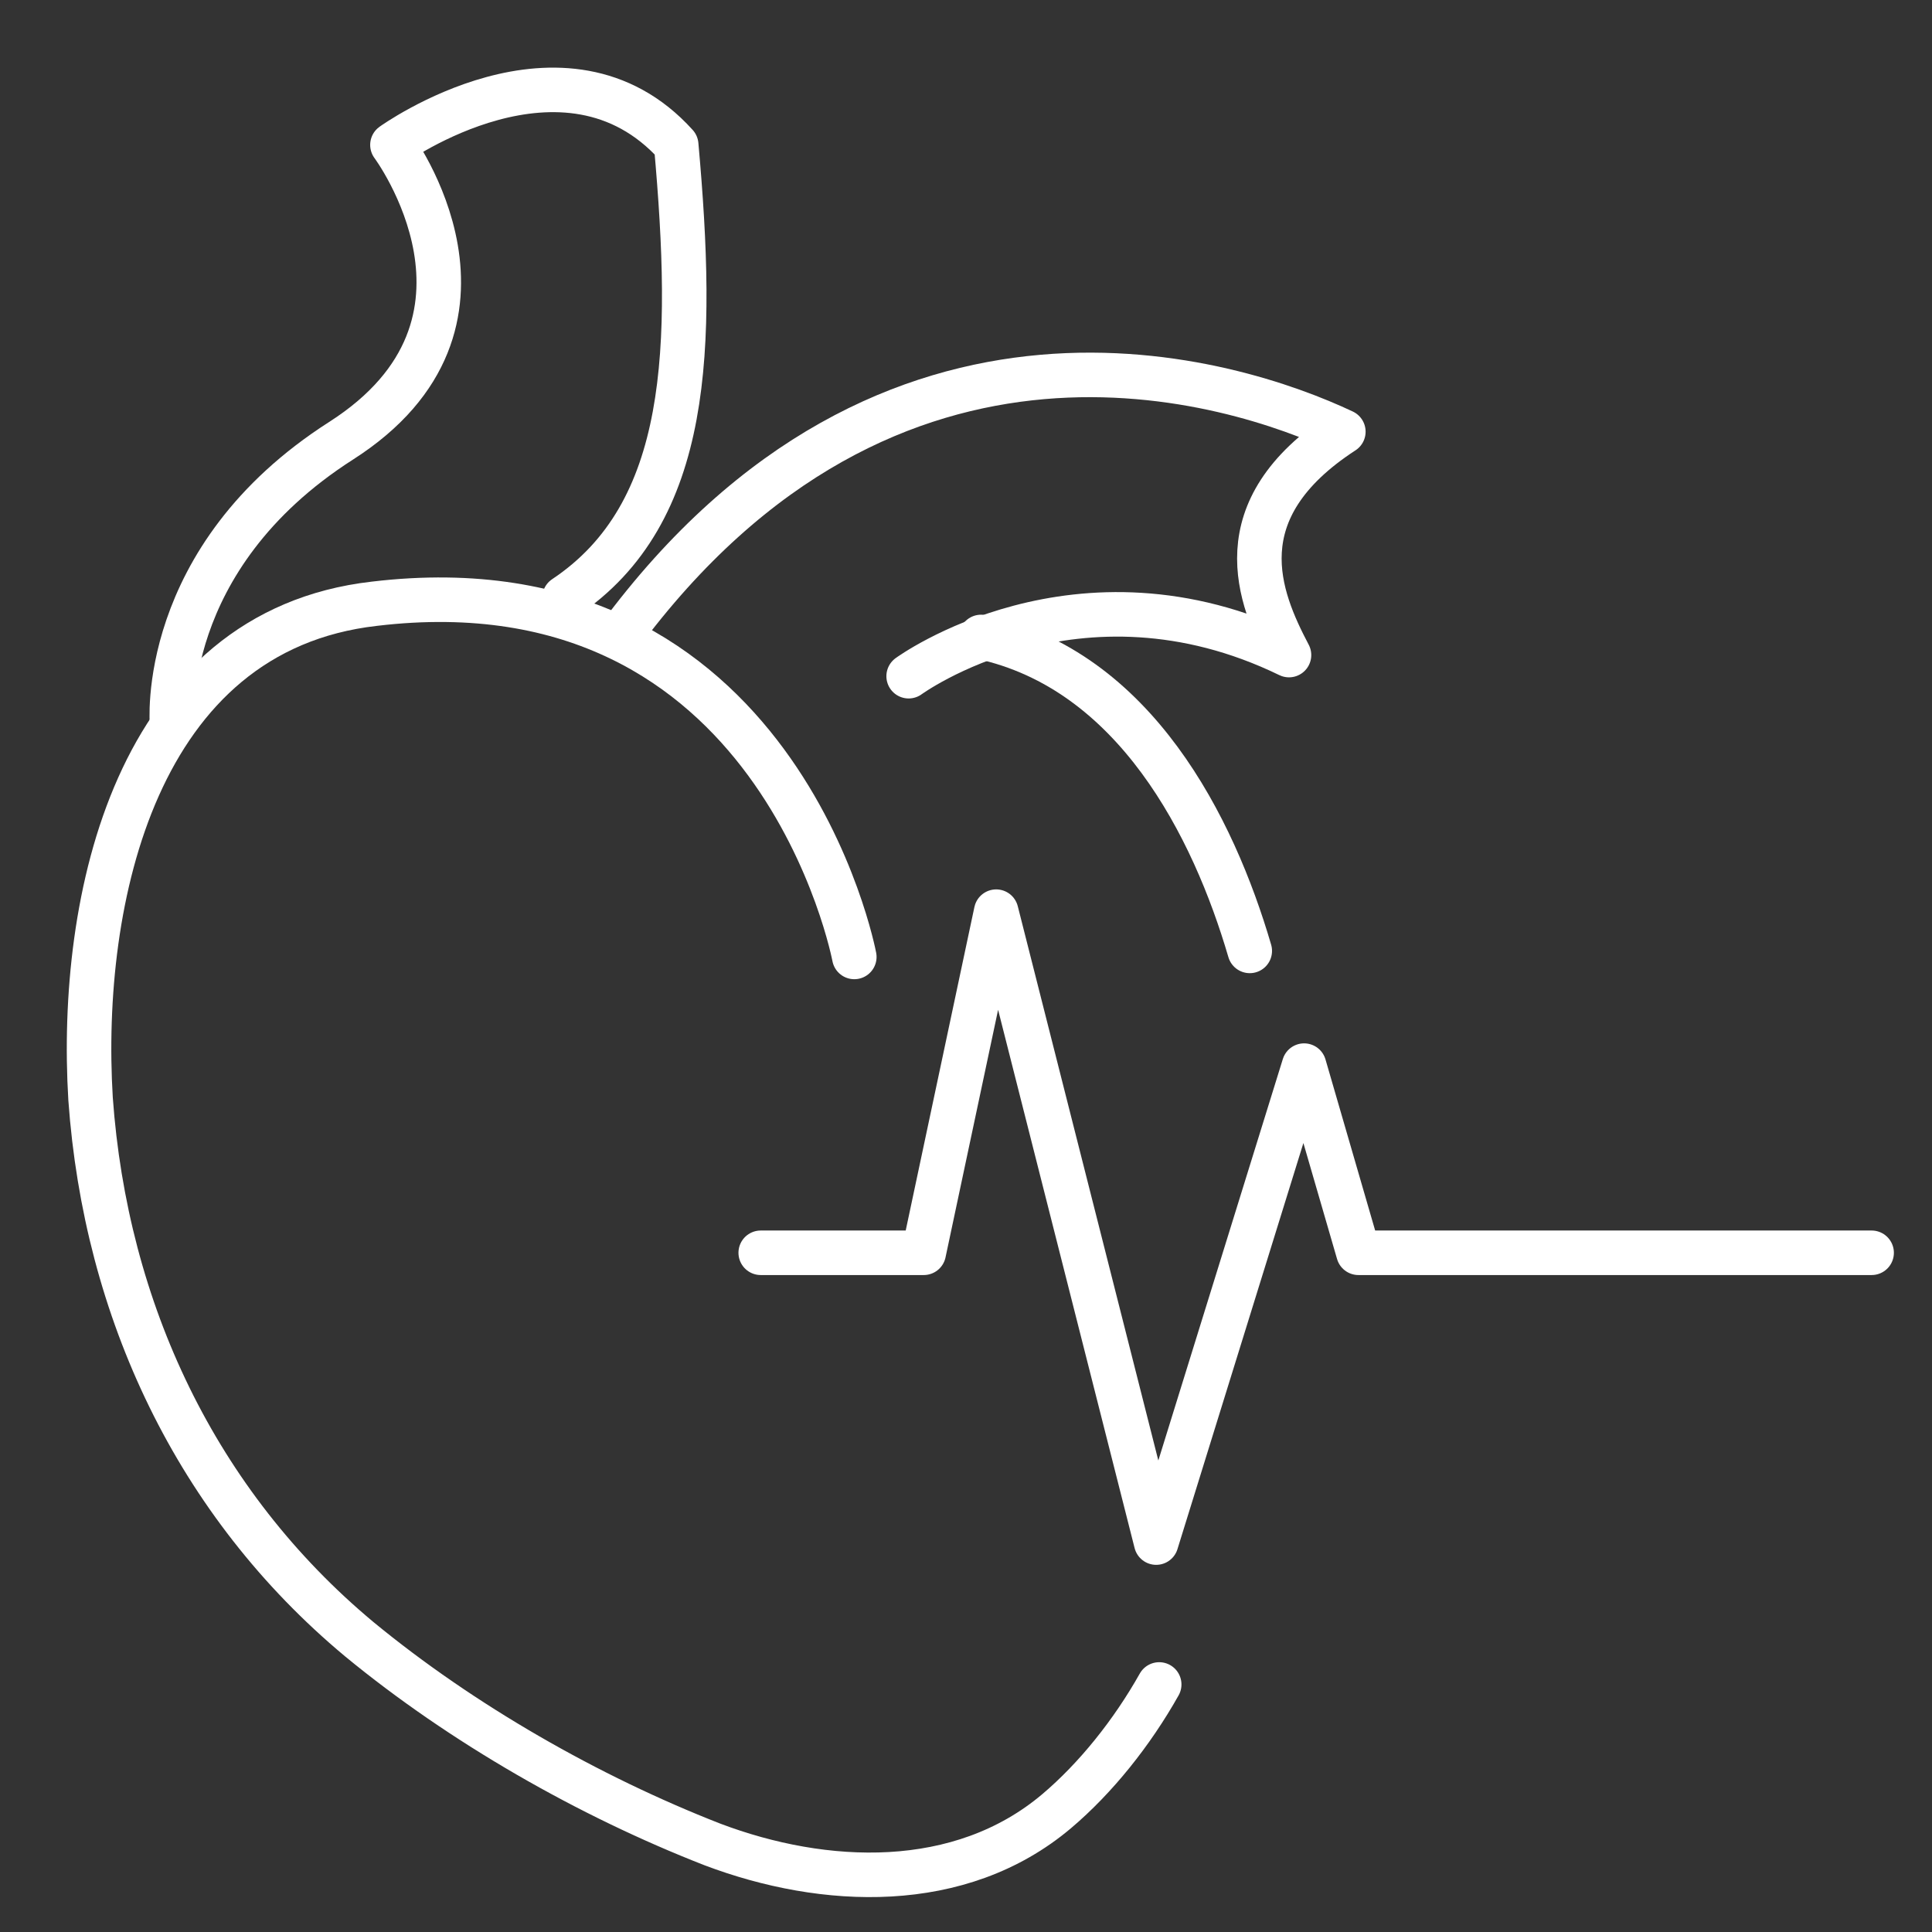 <?xml version="1.0" encoding="utf-8"?>
<!-- Generator: Adobe Illustrator 22.1.0, SVG Export Plug-In . SVG Version: 6.00 Build 0)  -->
<svg version="1.1" id="Layer_1" xmlns="http://www.w3.org/2000/svg" xmlns:xlink="http://www.w3.org/1999/xlink" x="0px" y="0px"
	 viewBox="0 0 64 64" enable-background="new 0 0 64 64" xml:space="preserve">
<rect x="0" y="0" width="64" height="64" fill="#333333" stroke="none"/>
<g id="Layer_1_1_">
	<g>
		<g>
			<path fill="none" stroke="#FFFFFF" stroke-width="1.475" stroke-linecap="round" stroke-linejoin="round" d="M41.4,31.5
				c-1.2-4.1-3.8-9.3-8.9-10.4"/>
			<path fill="none" stroke="#FFFFFF" stroke-width="1.475" stroke-linecap="round" stroke-linejoin="round" d="M28.3,31.7
				c0,0-2.5-13.3-15.9-11.7c-7.9,0.9-9.8,9.8-9.4,16.4c0.5,7,3.5,13.4,8.9,17.9c3.4,2.8,7.6,5.2,11.7,6.8c3.7,1.4,8.2,1.6,11.4-1.1
				c1.3-1.1,2.5-2.6,3.4-4.2"/>
			<path fill="none" stroke="#FFFFFF" stroke-width="1.475" stroke-linecap="round" stroke-linejoin="round" d="M20.5,21.1
				c9-12.2,20.4-8.5,24-6.8c-4,2.6-2.8,5.5-1.8,7.4c-7-3.4-12.6,0.7-12.6,0.7"/>
			<path fill="none" stroke="#FFFFFF" stroke-width="1.475" stroke-linecap="round" stroke-linejoin="round" d="M5.7,24
				c0,0-0.5-5.5,5.6-9.4S13,4.8,13,4.8s5.7-4.1,9.4,0c0.6,6.7,0.5,12.2-3.7,15"/>
		</g>
		<polyline fill="none" stroke="#FFFFFF" stroke-width="1.475" stroke-linecap="round" stroke-linejoin="round" points="25.2,41.5 
			30.6,41.5 33,30.2 38.3,51.1 43.2,35.3 45,41.5 62,41.5 		"/>
	</g>
</g>
</svg>
